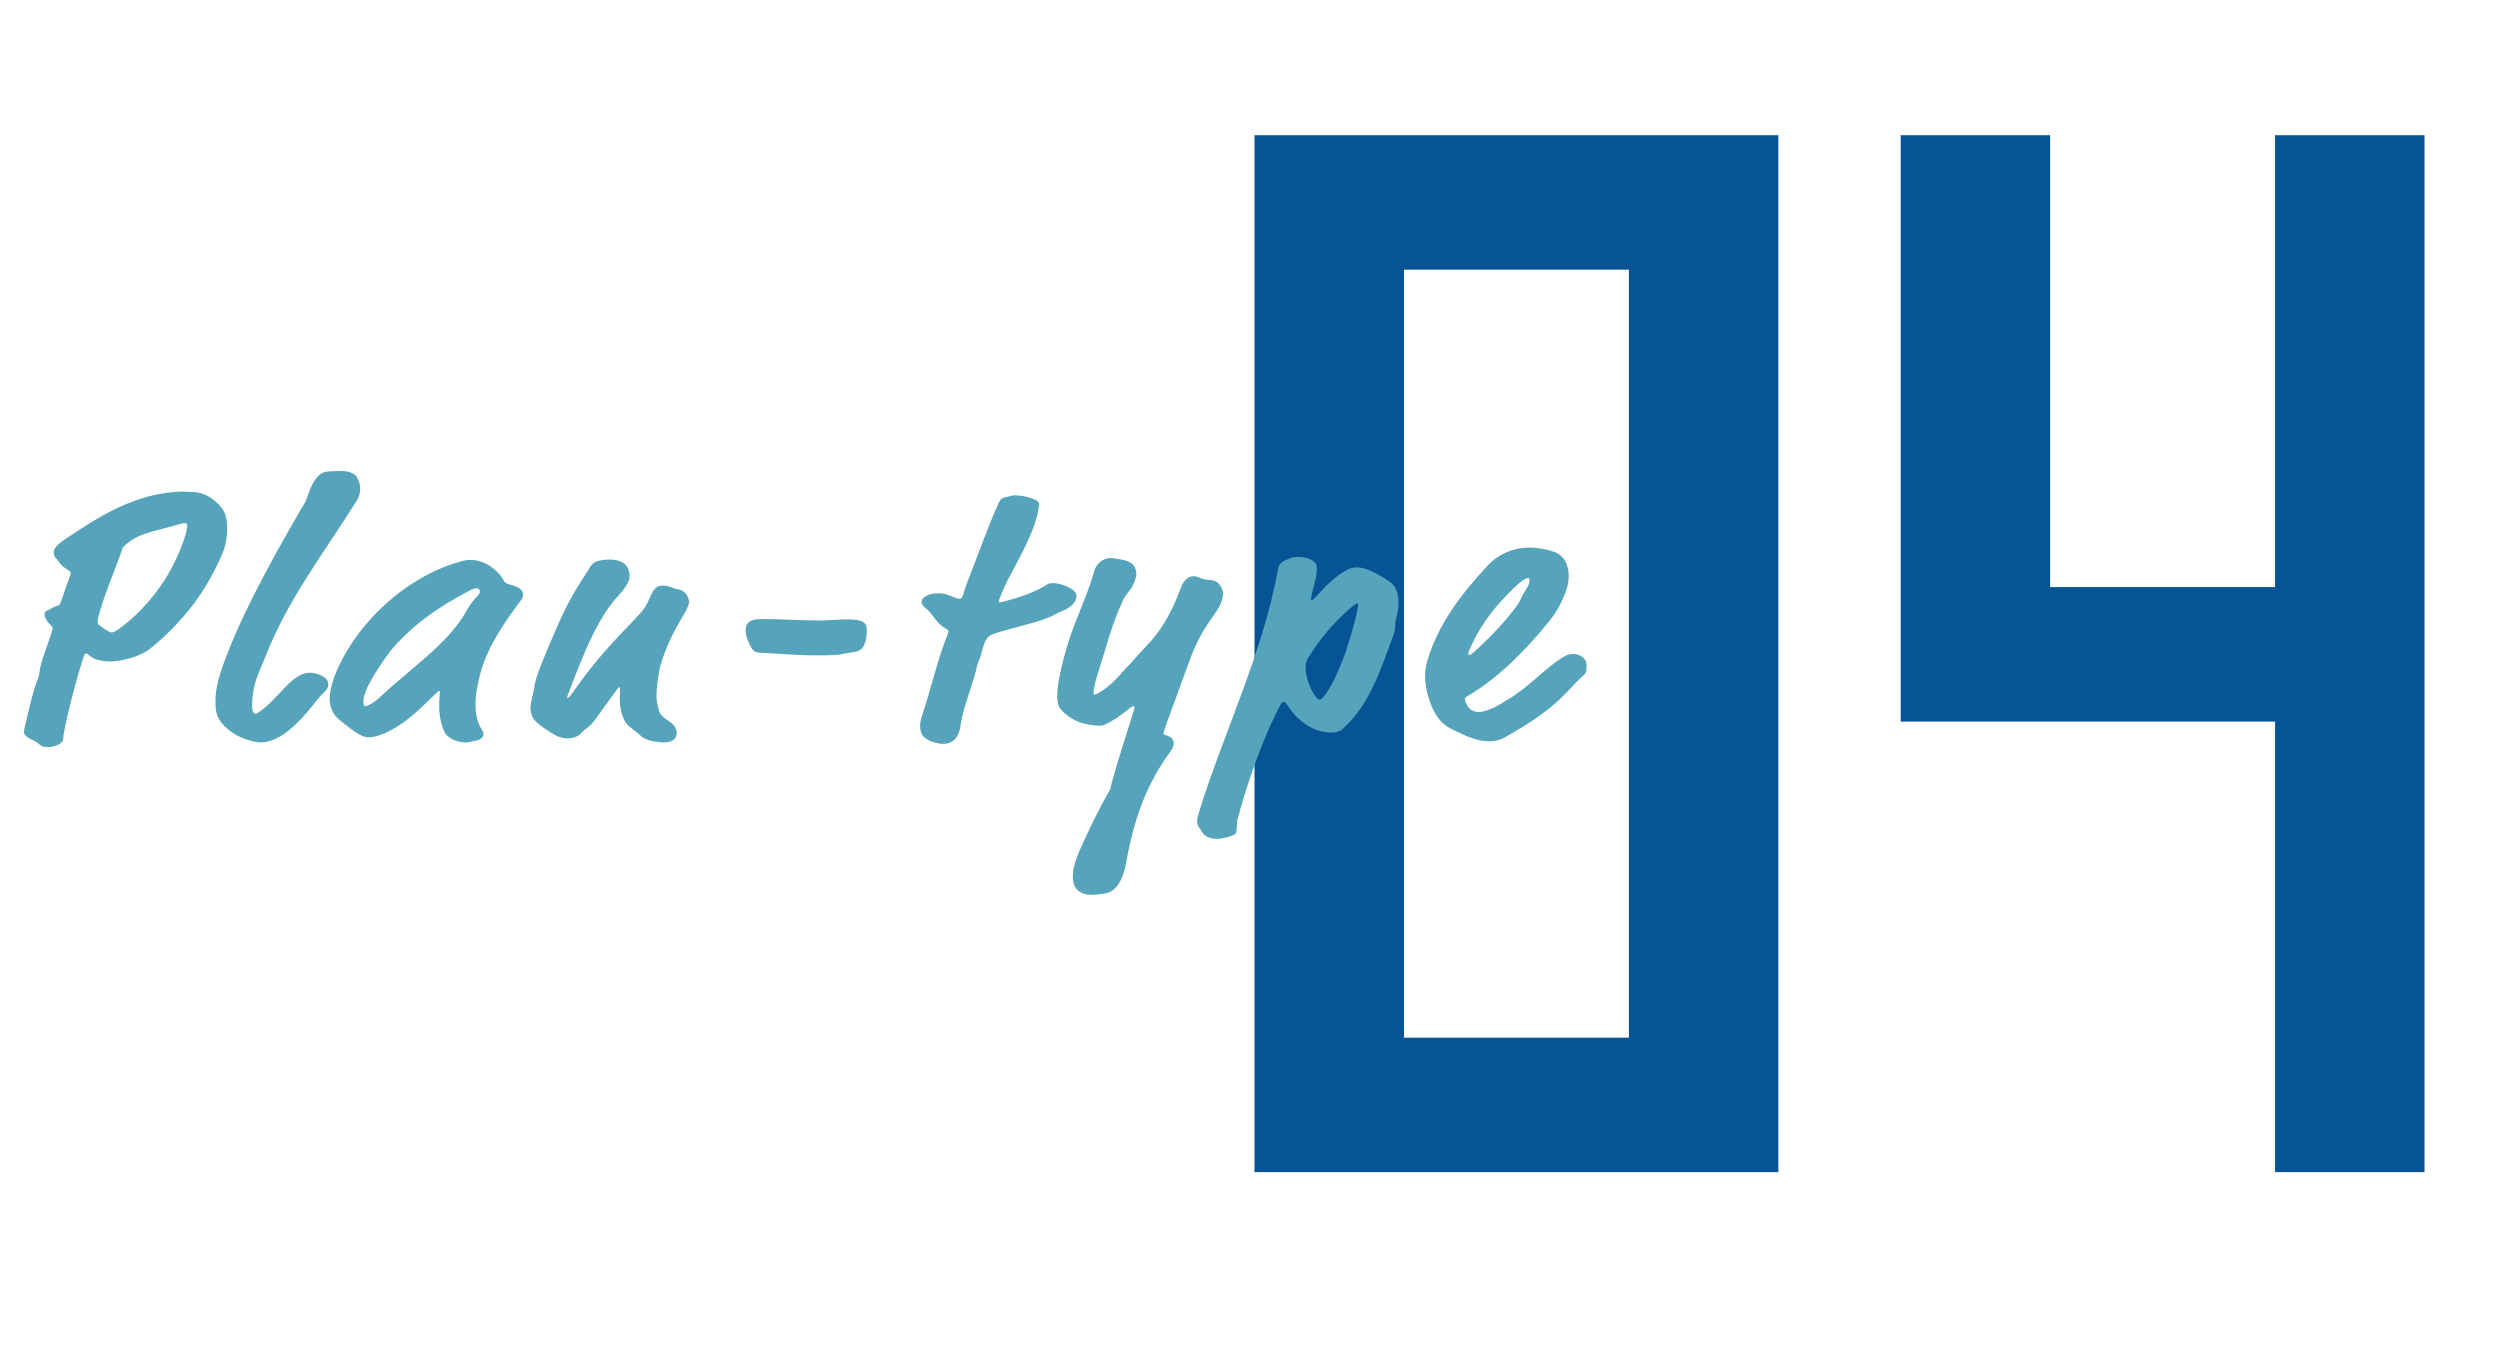 <?xml version="1.0" encoding="UTF-8"?>
<svg id="_レイヤー_2" data-name="レイヤー 2" xmlns="http://www.w3.org/2000/svg" width="137.823" height="74.557" xmlns:xlink="http://www.w3.org/1999/xlink" viewBox="0 0 137.823 74.557">
  <defs>
    <clipPath id="clippath">
      <rect x="0" y=".278" width="137.823" height="74" style="fill: none;"/>
    </clipPath>
  </defs>
  <g id="_レイヤー_1-2" data-name="レイヤー 1">
    <g style="clip-path: url(#clippath); fill: none;">
      <g>
        <g>
          <path d="m98.04,64.62h-28.88V7.452h28.88v57.168Zm-8.24-7.416V14.868h-12.4v42.336h12.4Z" style="fill: #065396;"/>
          <path d="m133.663,64.62h-8.24v-24.84h-20.639V7.452h8.239v24.912h12.399V7.452h8.24v57.168Z" style="fill: #065396;"/>
        </g>
        <g>
          <path d="m3.481,40.728c0,.1-.041.159-.181.279-.101.08-.38.181-.66.181-.16,0-.341-.021-.5-.181-.24-.239-.82-.3-.82-.68,0-.04.021-.14.08-.4.399-1.72.52-2.08.681-2.481.06-.16.08-.26.1-.42.06-.56.44-1.44.62-2.021.08-.26.1-.34.1-.38,0-.06-.019-.08-.14-.2-.141-.14-.301-.34-.301-.56,0-.22.181-.199.261-.26.12-.08.28-.16.42-.2s.16-.08.22-.239l.461-1.32c.06-.16.08-.221.08-.261,0-.06-.041-.1-.24-.22-.381-.24-.381-.4-.621-.641-.039-.04-.08-.18-.08-.26,0-.32.421-.6.721-.8,1.541-1.02,3.781-2.561,6.461-2.561.141,0,.281.019.421.019.479,0,.899.181,1.24.46.46.381.72.7.72,1.541,0,.94-.24,1.46-.9,2.7-.82,1.54-2.24,3.101-3.461,4.021-.319.24-1.24.62-2.119.62-.381,0-.82-.1-1.001-.239-.2-.16-.24-.2-.319-.2-.06,0-.08.06-.201.46-.5,1.58-1.039,3.86-1.039,4.241Zm3.3-10.562c-.46,1.32-1.06,2.66-1.38,3.921-.019.08-.019.14-.019.18,0,.08.019.141.079.181.04.039.52.42.7.42.08,0,.221-.06.541-.301,1.02-.76,2.06-1.96,2.699-3.141.58-1.08.921-2.08.921-2.46,0-.12-.04-.12-.14-.12-.06,0-.201.019-.4.08-1.4.42-2.181.44-3.001,1.24Z" style="fill: #55a4bc;"/>
          <path d="m14.238,39.288c1.141-.761,1.82-2.201,2.86-2.201.28,0,1,.181,1,.641,0,.28-.199.4-.379.58-.44.46-1.841,2.62-3.342,2.62-.119,0-.24-.019-.359-.04-.74-.159-1.301-.5-1.66-.88-.4-.42-.48-.72-.48-1.34,0-1.08.44-2.061.82-3.041.88-2.221,2.601-5.361,4.101-7.901.22-.36.421-1.74,1.36-1.74.26,0,.46-.021.68-.021.4,0,.761.16.841.34.101.221.181.4.181.62,0,.261-.08.501-.221.721-1.801,2.86-3.82,5.481-5.001,8.542-.341.88-.74,1.48-.74,2.721,0,.359.101.44.181.44.039,0,.1-.019.159-.06Z" style="fill: #55a4bc;"/>
          <path d="m23.993,38.268l-.84.8c-1.261,1.2-2.342,1.581-2.821,1.581-.181,0-.38-.06-.66-.24-.22-.141-.52-.36-.98-.74-.341-.28-.521-.7-.521-1.16,0-1.181,1.301-4.001,4.061-6.001.981-.7,2.001-1.24,3.181-1.56.221-.06.36-.08.54-.08.56,0,1.081.28,1.48.68.14.141.261.301.34.46.04.08.101.16.341.221.479.12.72.28.72.54,0,.08-.021.2-.08.28-.88,1.16-1.9,2.62-2.28,4.101-.12.48-.26,1.08-.26,1.681,0,.5.08,1,.379,1.44.041.06.06.16.06.2,0,.181-.18.341-.54.381-.16.019-.22.079-.44.079-.46,0-1-.239-1.16-.56-.279-.58-.3-1.221-.3-1.381,0-.58.04-.779.04-.84,0-.04,0-.06-.04-.06s-.08.04-.22.18Zm1.88-5.701c-1.82.94-3.28,2.021-4.381,3.36-.12.181-1.46,1.94-1.46,2.721,0,.141.019.28.119.28.08,0,.421-.14.781-.48,1.68-1.6,3.86-3,4.841-4.881.14-.24.34-.5.56-.72.08-.08.12-.181.12-.24,0-.1-.06-.18-.18-.18-.101,0-.261.06-.4.14Z" style="fill: #55a4bc;"/>
          <path d="m34.106,35.067c1.221-1.261,1.44-1.501,1.6-1.861.281-.64.4-.92.82-.92s.541.16.761.181c.56.06.7.54.7.739,0,.08-.12.381-.2.52-.7,1.16-1.06,1.921-1.36,2.9-.12.381-.24,1.36-.24,1.761,0,.14.04.42.141.8.039.16.14.301.619.62.24.16.361.4.361.62,0,.261-.221.5-.66.5-.4,0-1.041-.079-1.32-.359-.281-.28-.641-.46-.82-.721-.26-.38-.34-.899-.34-1.36,0-.14.019-.44.019-.519,0-.06-.019-.08-.04-.08-.04,0-.08.04-.28.32l-1.04,1.44c-.341.48-.54.48-.8.78-.141.16-.4.28-.74.28-.201,0-.5-.08-.641-.16-.44-.24-1-.62-1.221-.9-.08-.1-.18-.359-.18-.58,0-.44.18-.859.221-1.24.06-.56.68-1.94.98-2.66.581-1.38,1.04-2.32,1.921-3.641.1-.141.18-.34.32-.46.16-.141.519-.221.9-.221.44,0,.859.12,1.02.46.08.16.1.32.1.461,0,.319-.26.66-.519.96-.44.479-.82.96-1.36,1.98-.24.44-.7,1.44-1.32,3.061-.22.58-.24.64-.24.68,0,.021,0,.04.021.04.019,0,.08-.019.22-.22.82-1.181,1.681-2.24,2.601-3.2Z" style="fill: #55a4bc;"/>
          <path d="m47.308,35.887c-.201.08-.641.101-.921.181-.14.04-.601.06-.98.06h-.48c-1.201,0-2.58-.14-2.981-.14-.381,0-.5-.141-.74-.74-.06-.16-.1-.32-.1-.48,0-.46.26-.64.879-.64,1.181,0,2.121.08,3.301.08.281,0,.841-.06,1.48-.06.701,0,1.02.141,1.02.54,0,.82-.22,1.101-.479,1.2Z" style="fill: #55a4bc;"/>
          <path d="m55.068,33.167c0,.019.021.039.04.039.04,0,.12-.019.199-.039.841-.2,1.801-.541,2.381-.921.121-.08.2-.1.36-.1.46,0,1.3.32,1.3.7,0,.32-.279.62-.699.8-.541.22-.541.28-.9.42-.92.36-2.08.56-3.022.9-.34.12-.459.4-.64,1.101-.08.34-.2.46-.239.7-.101.64-.781,2.28-.9,3.261-.041.34-.24.98-.94.98-.341,0-.74-.14-.981-.3-.239-.16-.3-.44-.3-.68,0-.2.04-.381.08-.5.48-1.421.84-3.022,1.359-4.361.08-.2.121-.3.121-.36,0-.06-.021-.08-.16-.16-.56-.319-.641-.76-1.141-1.16-.12-.1-.18-.18-.18-.3,0-.28.42-.48.92-.48.12,0,.24,0,.38.04.341.101.62.261.78.261.12,0,.16-.06.2-.2.101-.34.2-.62.319-.92.48-1.201,1.001-2.721,1.641-4.142.101-.22.181-.3.4-.34.221-.04.34-.1.5-.1.32,0,.7.08.981.18.26.1.359.22.359.32,0,.06-.039.3-.079.479-.32,1.44-1.32,2.961-1.78,3.961-.121.261-.2.44-.301.7-.039.101-.06.181-.06.221Z" style="fill: #55a4bc;"/>
          <path d="m60.582,38.188c.12-.08.58-.3,1.28-1.12.24-.28.42-.42.721-.78.619-.76,1.58-1.36,2.5-3.841.06-.18.26-.68.721-.68.26,0,.42.18.799.199.281.021.501.04.681.341.101.16.14.3.14.42,0,.28-.119.62-.379,1l-.48.7c-.5.74-.78,1.4-1.181,2.521l-1.08,2.961c-.14.399-.16.479-.16.519s.021.08.12.101c.16.04.44.16.44.44,0,.181-.1.36-.159.44-1.32,1.761-1.96,3.661-2.341,5.521-.16.8-.3,2.221-1.36,2.34-.18.021-.44.06-.7.06-.199,0-.42-.04-.64-.18-.28-.181-.36-.501-.36-.82,0-.58.301-1.28.381-1.461.459-1.04,1.039-2.24,1.68-3.36.12-.601.74-2.561,1.24-4.141.06-.2.1-.32.1-.36,0-.06-.019-.08-.06-.08-.06,0-.22.12-.52.36-.48.38-1.08.72-1.279.72-.961,0-1.721-.34-2.221-.92-.141-.16-.181-.48-.181-.7,0-1.141.66-3.141.78-3.481.4-1.12.94-2.261,1.28-3.481.08-.279.421-.66.86-.66.08,0,.141,0,.24.021.34.06.66.08.92.26.18.12.28.36.28.56,0,.28-.12.54-.22.72-.141.26-.381.48-.5.74-.681,1.48-.881,2.461-1.381,4.001-.16.5-.26.9-.26,1.141,0,.06.019.08.06.08s.12-.021.24-.101Z" style="fill: #55a4bc;"/>
          <path d="m70.395,39.227c-.961,1.94-1.781,4.421-2.181,6.002-.04.18-.021.54-.08.7-.06.159-.82.319-.96.319-.34,0-.721-.06-.9-.38-.141-.26-.28-.3-.28-.62,0-.08.021-.18.08-.38,1.22-4.081,3.541-8.802,4.381-13.483.04-.22.101-.399.64-.6.16-.06.32-.08.501-.08.5,0,1,.22,1,.56,0,.519-.12.84-.24,1.319-.06.261-.079.381-.079.421,0,.06,0,.08.039.08.04,0,.1-.04.28-.24.58-.641,1.04-1.08,1.641-1.421.22-.12.38-.14.58-.14.18,0,.62,0,1.761.76.399.261.519.721.519,1.16,0,.44-.1.801-.16,1.001-.04.14.019.44-.1.76-.66,1.74-1.261,3.841-2.841,5.241-.14.12-.36.18-.601.18-.4,0-1.48-.12-2.36-1.42-.18-.28-.2-.28-.28-.28s-.16.141-.359.54Zm1.7-2.92c-.06.1-.12.279-.12.479,0,.5.221,1.141.54,1.601.101.14.181.18.22.18.06,0,.121-.019.221-.14.6-.721,1.12-2.181,1.221-2.461.319-1,.519-1.68.619-2.18.06-.28.08-.381.08-.44,0-.06,0-.08-.039-.08-.08,0-.181.08-.461.32-.94.82-1.68,1.74-2.28,2.721Z" style="fill: #55a4bc;"/>
          <path d="m82.964,40.648c-.28.16-.54.22-.881.22-.6,0-1.26-.26-2.18-.74-.5-.26-.86-.82-1.08-1.46-.16-.46-.26-.94-.26-1.4,0-.28.039-.54.119-.82.58-2.021,1.9-3.741,3.381-5.321.44-.46,1.221-.94,2.281-.94.399,0,.899.08,1.34.24.62.22.8.82.8,1.341,0,.8-.601,1.9-1.06,2.46-1.24,1.52-2.682,3.041-4.441,4.101-.2.12-.221.141-.221.24,0,.12.181.5.361.58.119.06.239.101.379.101.601,0,1.341-.52,1.581-.66,1.24-.721,2.101-1.78,3.12-2.381.2-.12.36-.16.52-.16.399,0,.74.28.74.58,0,.381,0,.44-.14.58-.461.4-.801.841-1.4,1.4-.601.56-1.441,1.181-2.961,2.041Zm1.26-8.782c-.1,0-.38.16-.84.62-.84.84-1.6,1.7-2.221,3.001-.199.42-.22.5-.22.56,0,.04.04.06.06.06.041,0,.08,0,.34-.24.941-.86,1.661-1.641,2.241-2.421.3-.399.2-.399.44-.78.24-.38.3-.5.3-.68,0-.1-.04-.12-.101-.12Z" style="fill: #55a4bc;"/>
        </g>
      </g>
    </g>
  </g>
</svg>
